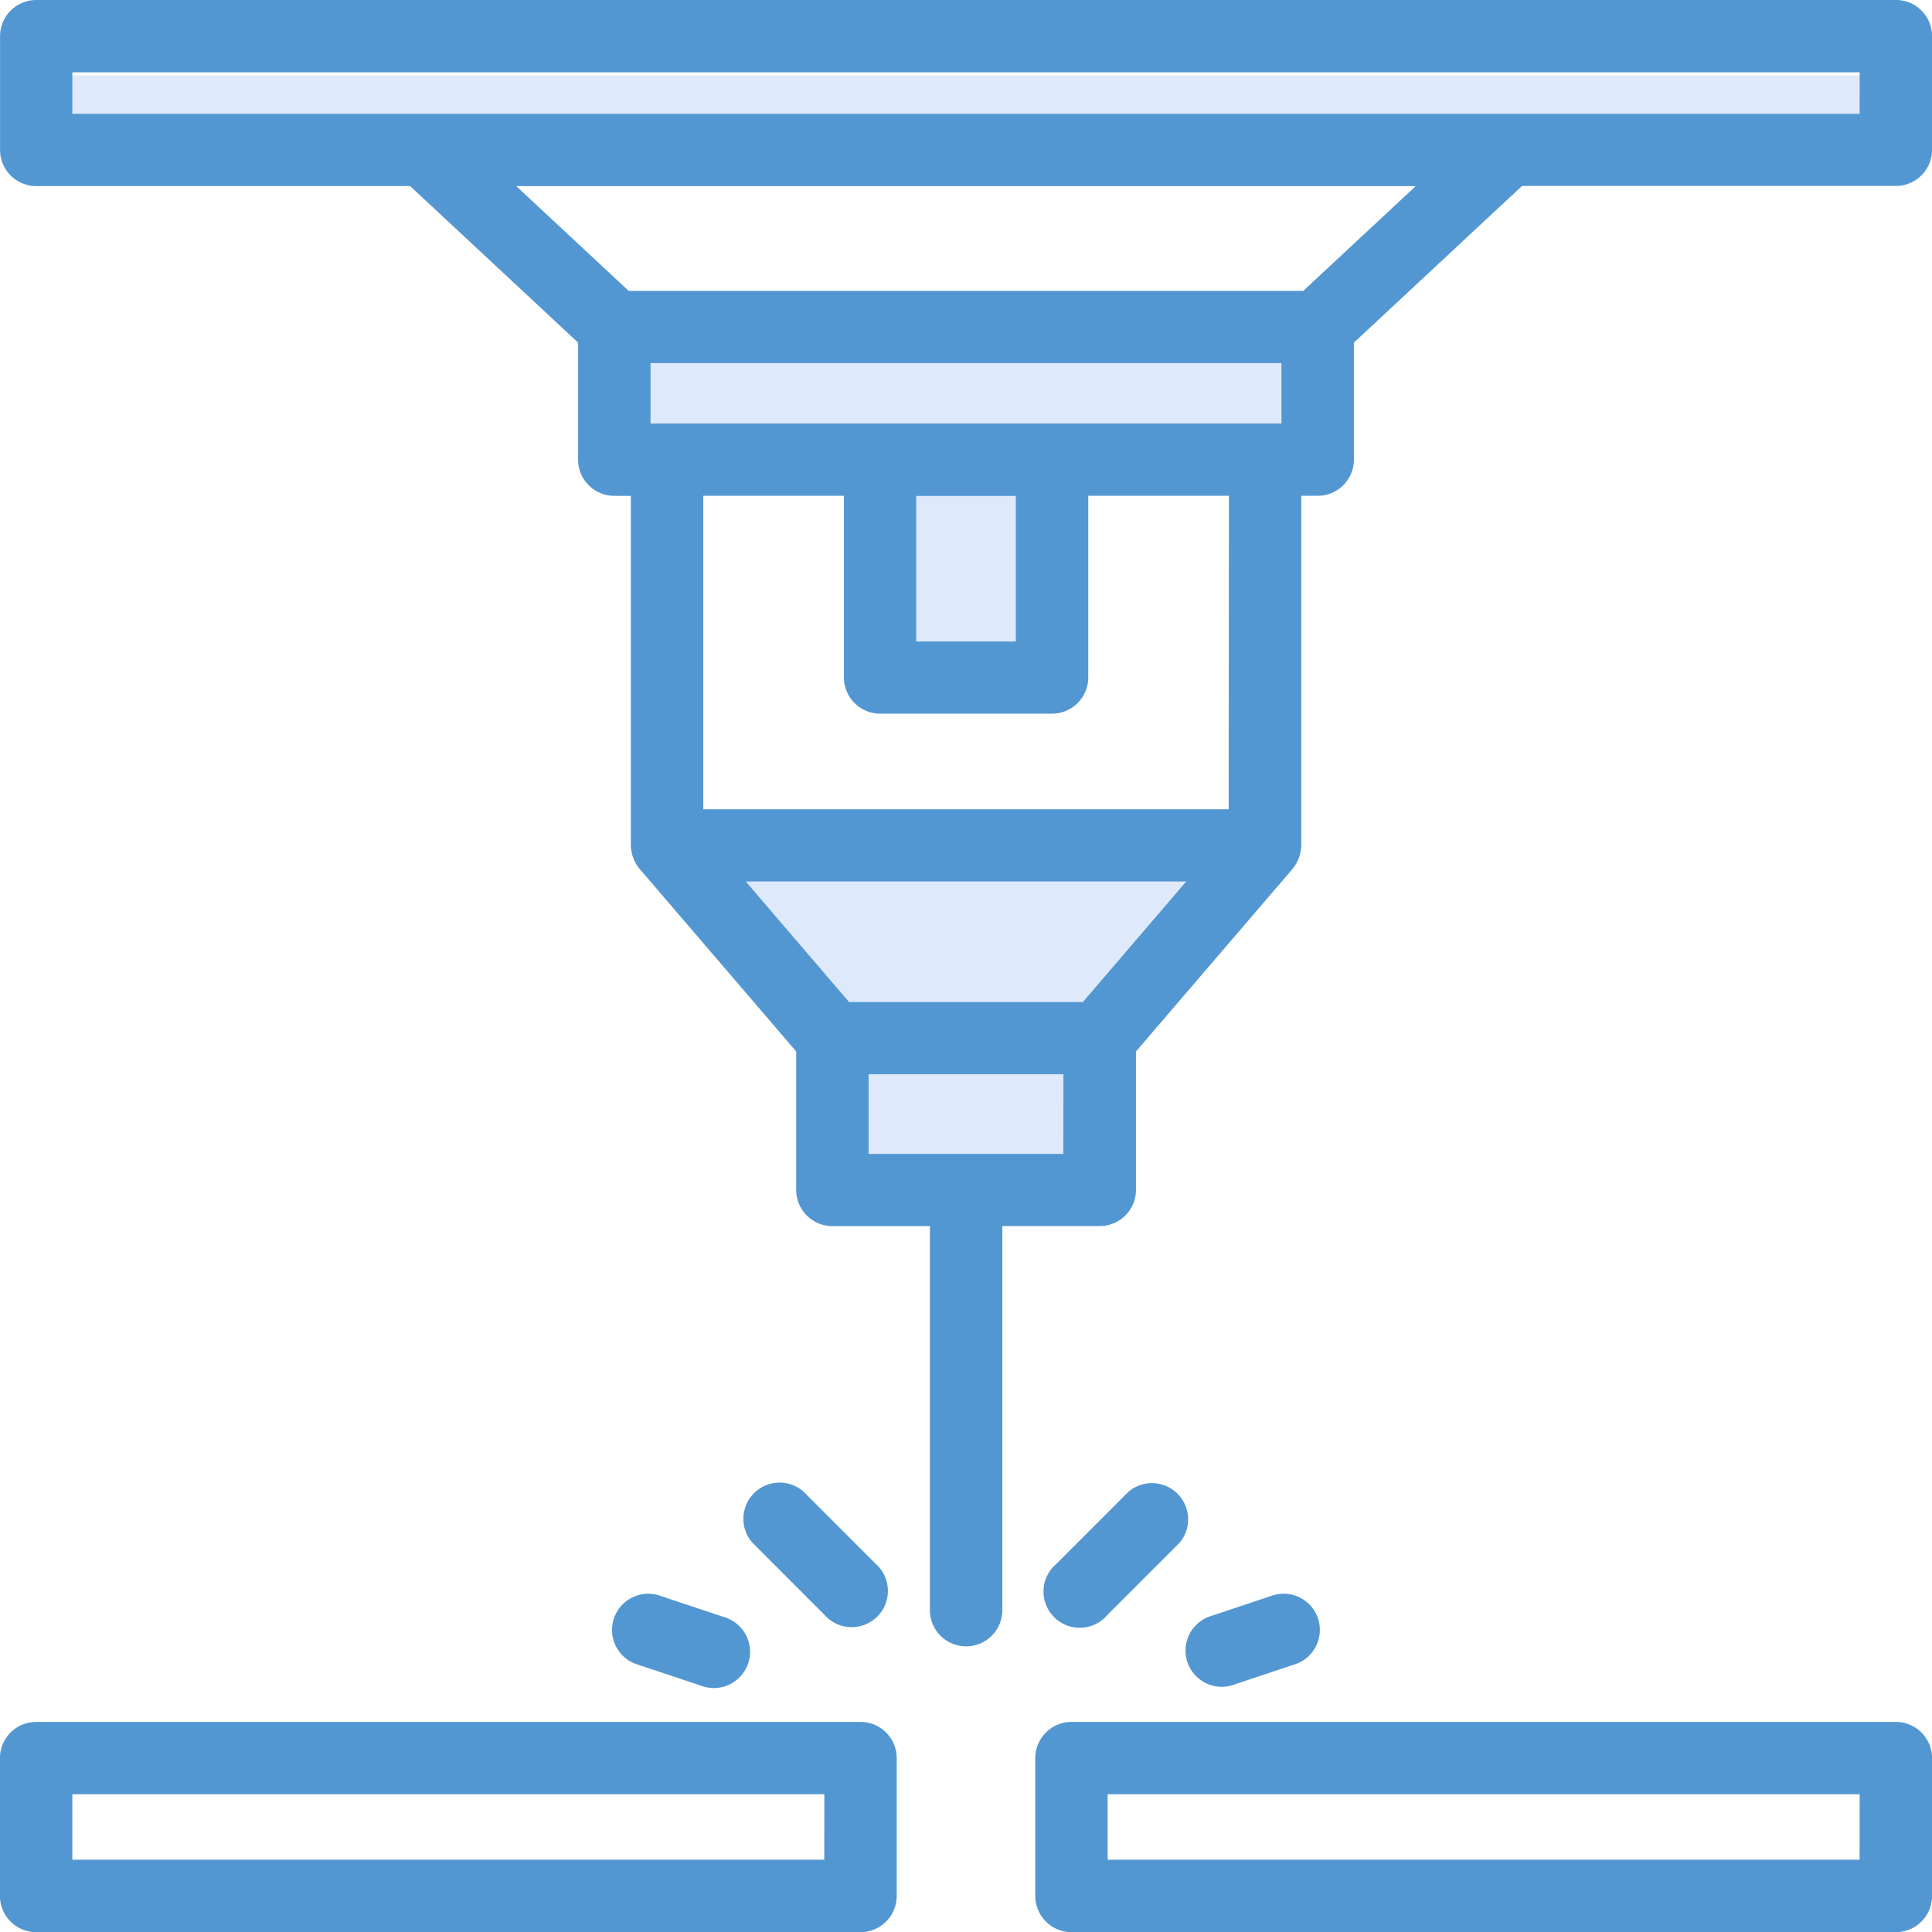 <svg xmlns="http://www.w3.org/2000/svg" xmlns:xlink="http://www.w3.org/1999/xlink" width="64" height="64" viewBox="0 0 64 64">
  <defs>
    <clipPath id="clip-path">
      <rect width="64" height="64" fill="none"/>
    </clipPath>
  </defs>
  <g id="ico-cnc" clip-path="url(#clip-path)">
    <g id="ico-cnc-2" data-name="ico-cnc" transform="translate(-17.25 -17.25)">
      <path id="Union_11" data-name="Union 11" d="M5793.621,37.63V32.94l-4.849-6.593,18.93-.622-5.059,6.348V37.63ZM5794.5,20.5v-8h7v8Zm-8-8v-3h23v3Zm-19-10V.5h61v2Z" transform="translate(-5748.75 19.25)" fill="#dee9fc"/>
      <path id="Path_85" data-name="Path 85" d="M80.052,17.25h-61.6a1.2,1.2,0,0,0-1.2,1.2v3.765a1.2,1.2,0,0,0,1.2,1.2H30.837L36.4,28.6v3.876a1.2,1.2,0,0,0,1.2,1.2h.548V45.252a1.262,1.262,0,0,0,.289.78l5.188,6.049v4.586a1.2,1.2,0,0,0,1.2,1.2h3.229v12.72a1.2,1.2,0,0,0,2.4,0V57.865h3.227a1.2,1.2,0,0,0,1.2-1.2V52.081l5.187-6.048a1.275,1.275,0,0,0,.289-.78V33.674H60.9a1.2,1.2,0,0,0,1.2-1.2V28.6l5.569-5.19H80.052a1.2,1.2,0,0,0,1.2-1.2V18.448a1.2,1.2,0,0,0-1.2-1.2ZM59.7,31.279H38.8v-2H59.7Zm-12.1,2.4h3.3v4.82H47.6Zm4.875,21.795H46.024V52.835h6.453Zm.647-5.03H45.376L41.954,46.45H56.545Zm4.829-6.385H40.547V33.674h4.659v6.017a1.2,1.2,0,0,0,1.2,1.2H52.1a1.2,1.2,0,0,0,1.2-1.2V33.674h4.659Zm2.471-17.173H38.076l-3.724-3.47H64.147Zm18.431-5.866H19.646V19.646H78.854Z" fill="#5397d2"/>
      <path id="Path_86" data-name="Path 86" d="M45.755,100.583H18.448a1.2,1.2,0,0,0-1.2,1.2v4.564a1.2,1.2,0,0,0,1.2,1.2H45.755a1.2,1.2,0,0,0,1.2-1.2v-4.564A1.2,1.2,0,0,0,45.755,100.583Zm-1.2,4.564H19.646v-2.168H44.557Z" transform="translate(0 -26.292)" fill="#5397d2"/>
      <path id="Path_87" data-name="Path 87" d="M95.861,100.583H68.554a1.2,1.2,0,0,0-1.2,1.2v4.564a1.2,1.2,0,0,0,1.2,1.2H95.861a1.2,1.2,0,0,0,1.2-1.2v-4.564a1.2,1.2,0,0,0-1.2-1.2Zm-1.2,4.564H69.752v-2.168H94.663Z" transform="translate(-15.809 -26.292)" fill="#5397d2"/>
      <path id="Path_88" data-name="Path 88" d="M70.6,89.28l-2.388,2.389A1.2,1.2,0,1,0,69.9,93.363l2.388-2.388A1.2,1.2,0,0,0,70.6,89.28Z" transform="translate(-15.967 -22.615)" fill="#5397d2"/>
      <path id="Path_89" data-name="Path 89" d="M76.118,97.429l2.05-.684a1.2,1.2,0,1,0-.76-2.273l-2.05.684a1.2,1.2,0,0,0,.76,2.273Z" transform="translate(-18.076 -24.345)" fill="#5397d2"/>
      <path id="Path_90" data-name="Path 90" d="M50.59,95.156l-2.053-.684a1.2,1.2,0,1,0-.76,2.273l2.053.684a1.2,1.2,0,1,0,.76-2.273Z" transform="translate(-9.373 -24.344)" fill="#5397d2"/>
      <path id="Path_91" data-name="Path 91" d="M55.893,93.363a1.2,1.2,0,1,0,1.694-1.694L55.2,89.28a1.2,1.2,0,0,0-1.694,1.694Z" transform="translate(-11.328 -22.615)" fill="#5397d2"/>
    </g>
  </g>
</svg>
